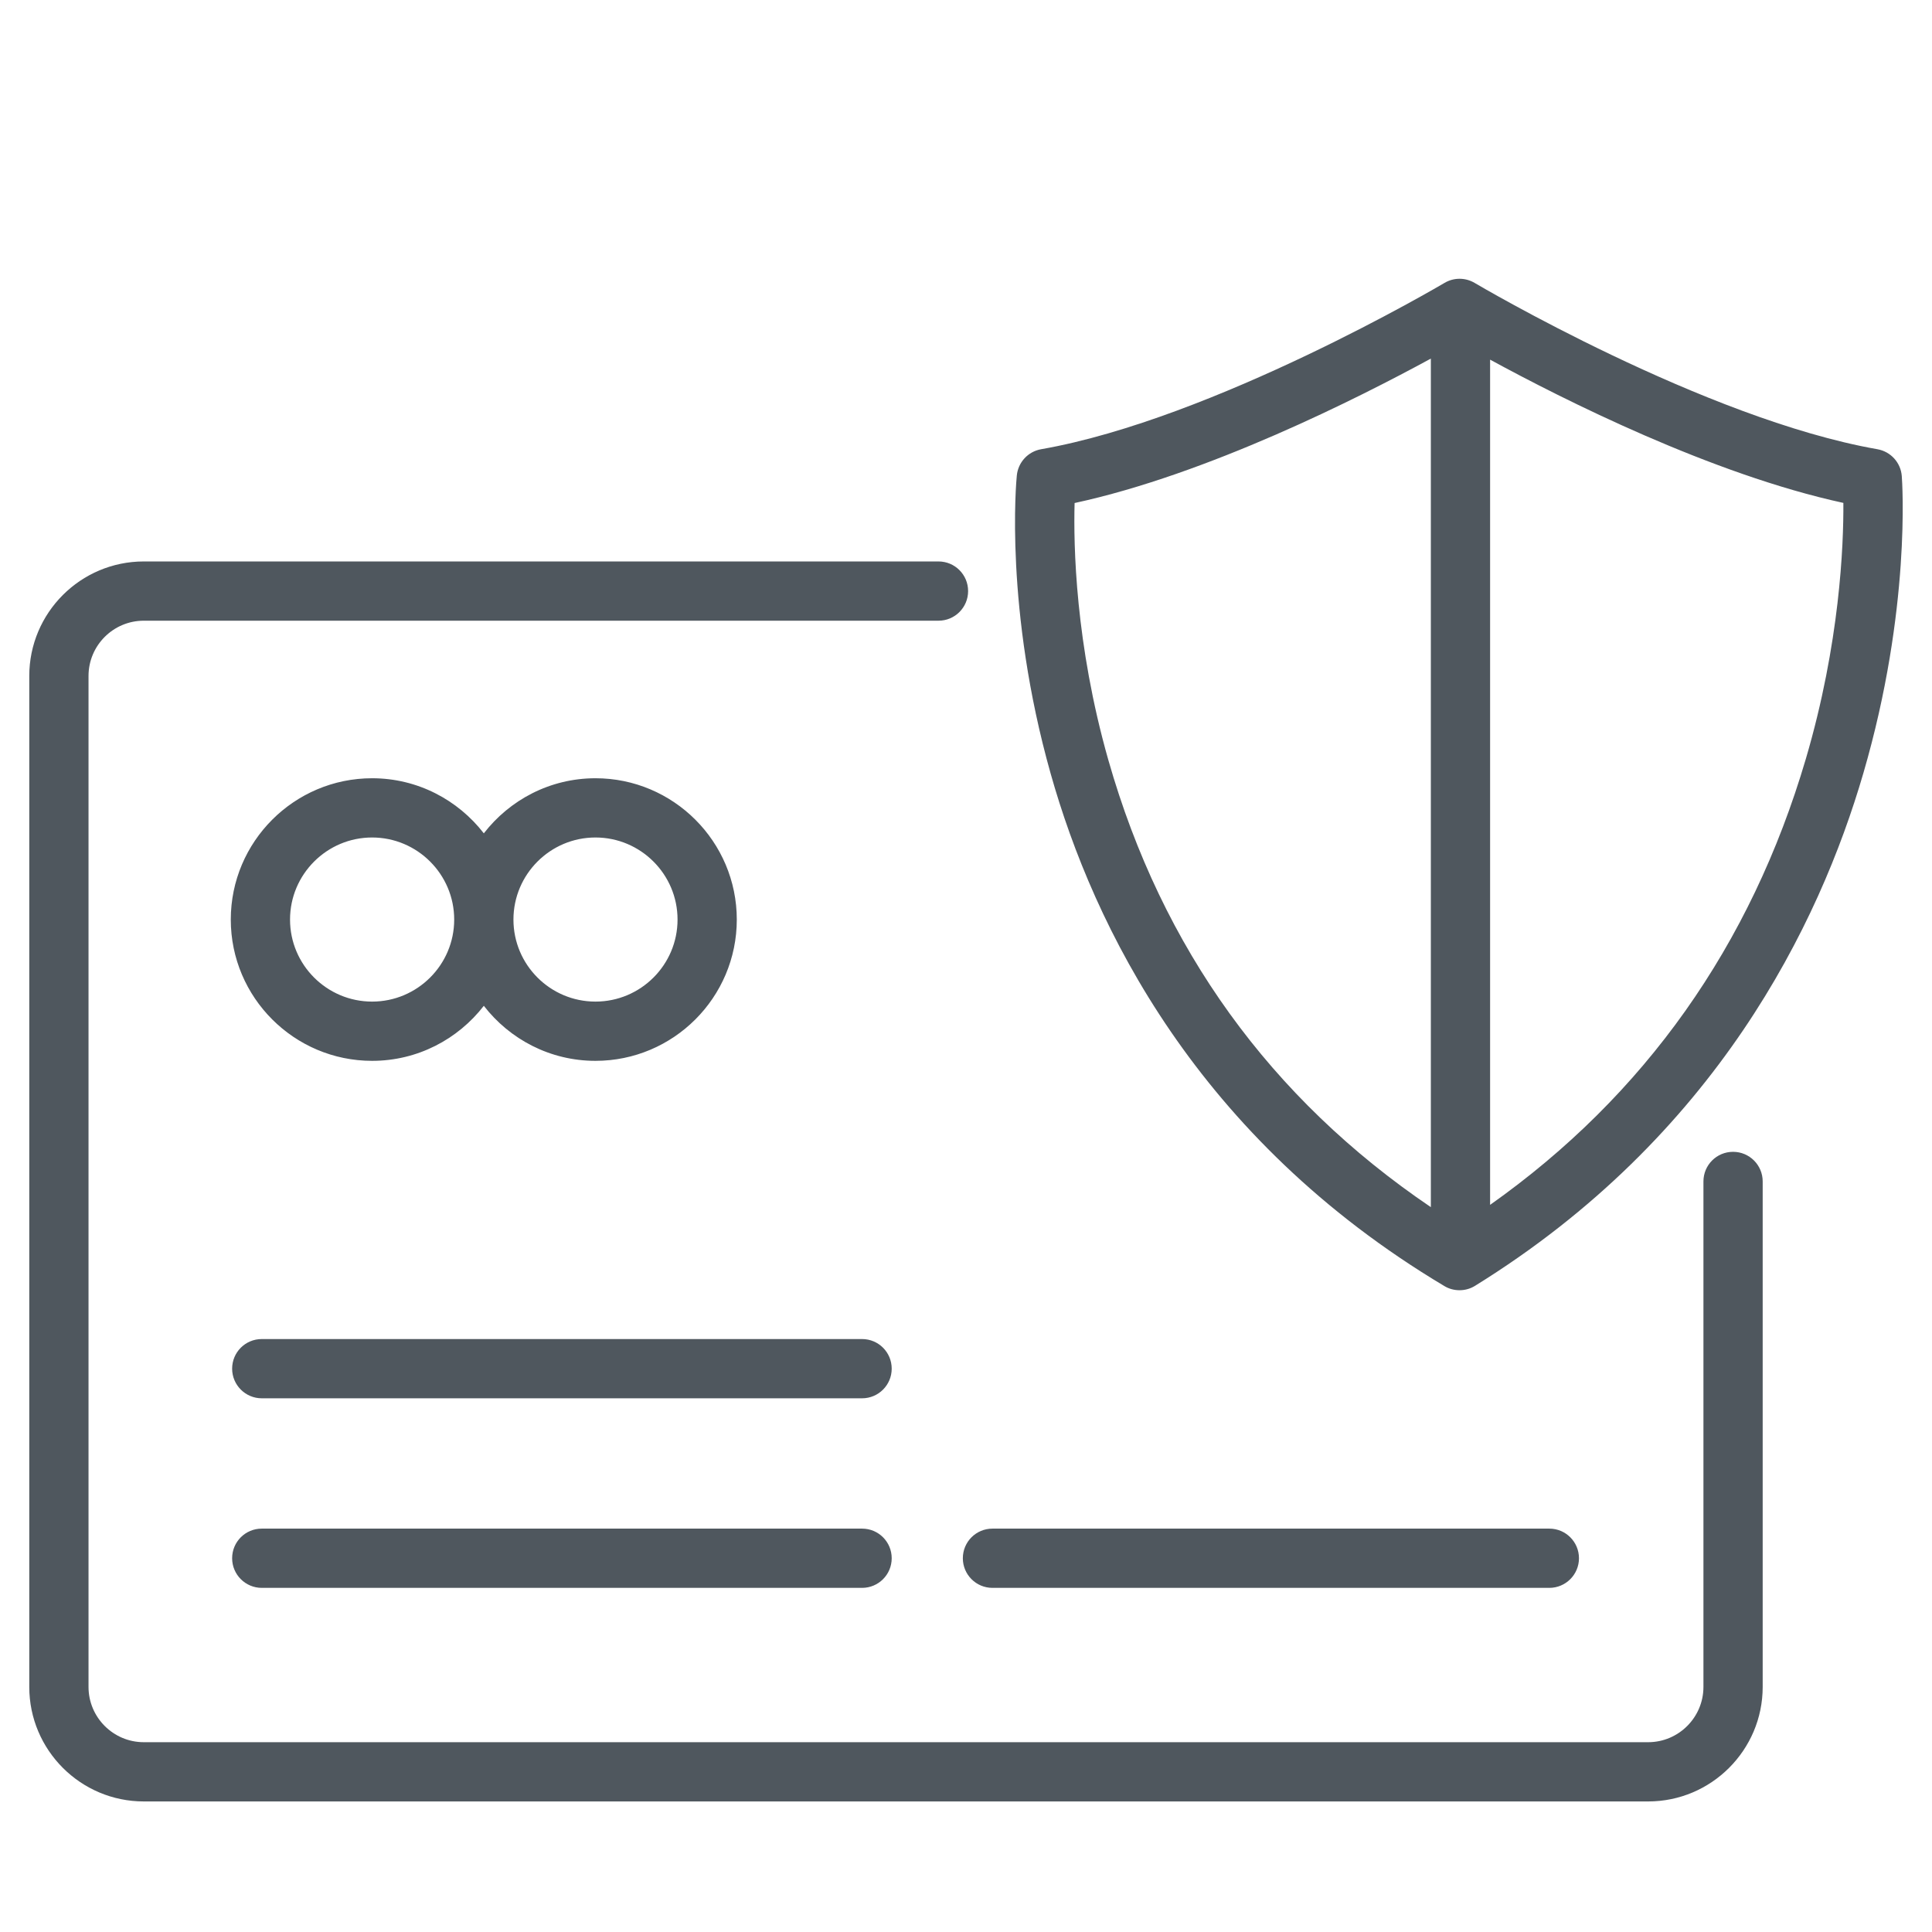 <?xml version="1.0" encoding="UTF-8"?> <svg xmlns="http://www.w3.org/2000/svg" width="33" height="33" viewBox="0 0 33 33" fill="none"><g id="_in-house security" clip-path="url(#clip0_1959_11064)"><path id="_in-house_security" d="M32.484 8.133C32.467 7.902 32.295 7.713 32.067 7.673C29.119 7.156 25.228 4.856 25.189 4.833C25.029 4.738 24.831 4.738 24.672 4.833C24.633 4.856 20.736 7.156 17.784 7.673C17.56 7.712 17.39 7.896 17.368 8.122C17.358 8.214 17.154 10.409 17.947 13.218C18.68 15.815 20.441 19.442 24.671 21.967C24.75 22.015 24.84 22.038 24.93 22.038C25.022 22.038 25.115 22.013 25.196 21.962C29.311 19.415 31.074 15.794 31.828 13.205C32.645 10.405 32.491 8.224 32.484 8.133ZM18.931 12.981C18.366 10.996 18.335 9.31 18.355 8.592C20.623 8.102 23.196 6.802 24.44 6.125V20.619C21.7 18.763 19.848 16.198 18.931 12.981ZM30.846 12.959C29.907 16.151 28.094 18.711 25.452 20.58V6.143C26.704 6.825 29.242 8.103 31.486 8.59C31.491 9.312 31.426 10.986 30.846 12.959ZM30.108 20.18V28.814C30.108 29.892 29.23 30.77 28.152 30.77H2.456C1.377 30.77 0.5 29.892 0.5 28.814V11.546C0.5 10.467 1.377 9.59 2.456 9.59H16.03C16.31 9.59 16.536 9.816 16.536 10.096C16.536 10.376 16.31 10.602 16.03 10.602H2.456C1.935 10.602 1.512 11.025 1.512 11.546V28.814C1.512 29.334 1.935 29.758 2.456 29.758H28.152C28.672 29.758 29.096 29.334 29.096 28.814V20.18C29.096 19.9 29.322 19.674 29.602 19.674C29.881 19.674 30.108 19.9 30.108 20.18ZM6.356 18.12C7.132 18.12 7.822 17.751 8.264 17.18C8.706 17.751 9.395 18.12 10.171 18.12C11.502 18.12 12.585 17.038 12.585 15.707C12.585 14.376 11.502 13.293 10.171 13.293C9.395 13.293 8.706 13.663 8.264 14.234C7.822 13.663 7.132 13.293 6.356 13.293C5.025 13.293 3.942 14.376 3.942 15.707C3.942 17.038 5.025 18.12 6.356 18.12ZM10.171 14.305C10.944 14.305 11.573 14.934 11.573 15.707C11.573 16.48 10.944 17.108 10.171 17.108C9.398 17.108 8.77 16.48 8.77 15.707C8.77 14.934 9.398 14.305 10.171 14.305ZM6.356 14.305C7.129 14.305 7.758 14.934 7.758 15.707C7.758 16.48 7.129 17.108 6.356 17.108C5.583 17.108 4.954 16.48 4.954 15.707C4.954 14.934 5.583 14.305 6.356 14.305ZM15.231 23.378C15.231 23.657 15.005 23.884 14.725 23.884H4.471C4.192 23.884 3.965 23.657 3.965 23.378C3.965 23.098 4.191 22.872 4.471 22.872H14.725C15.005 22.872 15.231 23.098 15.231 23.378ZM15.231 26.616C15.231 26.895 15.005 27.122 14.725 27.122H4.471C4.192 27.122 3.965 26.895 3.965 26.616C3.965 26.336 4.191 26.11 4.471 26.11H14.725C15.005 26.11 15.231 26.336 15.231 26.616ZM16.446 26.616C16.446 26.336 16.672 26.11 16.952 26.11H26.464C26.743 26.11 26.97 26.336 26.97 26.616C26.97 26.895 26.743 27.122 26.464 27.122H16.952C16.672 27.122 16.446 26.895 16.446 26.616Z" fill="#4F575E"></path></g><defs><clipPath id="clip0_1959_11064"><rect width="32" height="32" fill="white" transform="translate(0.5 0.703)"></rect></clipPath></defs></svg> 